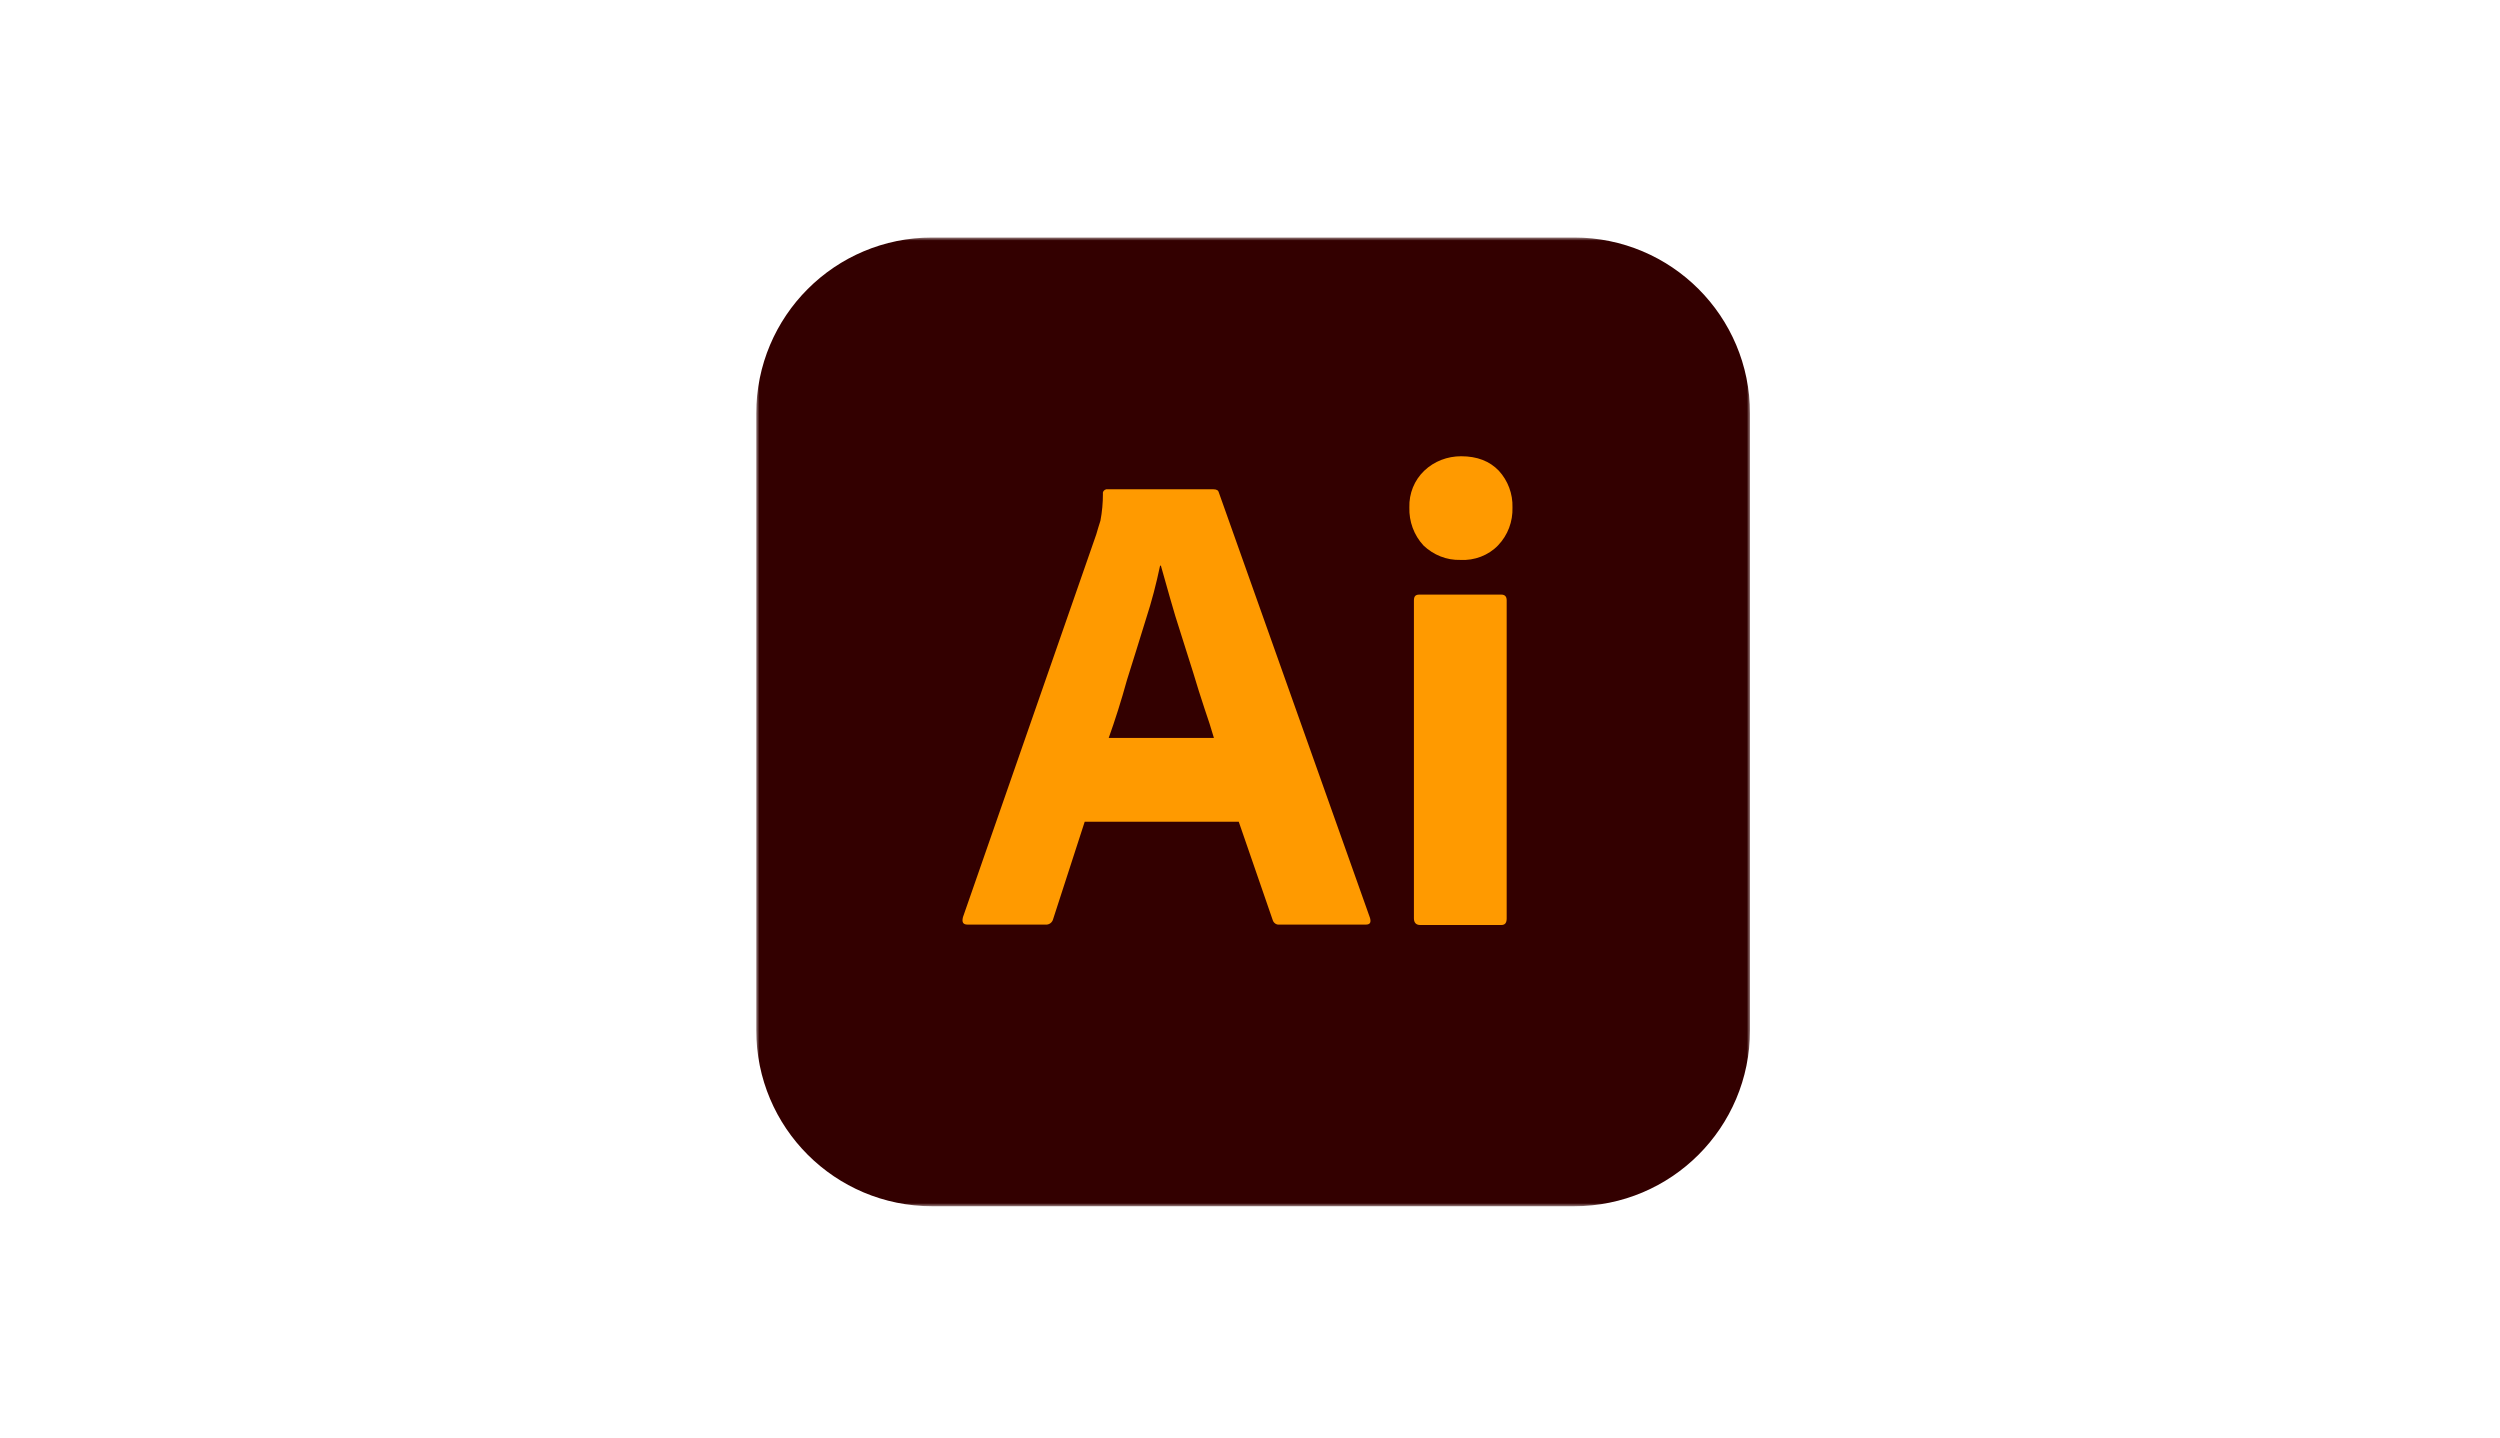 <svg xmlns="http://www.w3.org/2000/svg" xmlns:xlink="http://www.w3.org/1999/xlink" width="400px" height="230px" viewBox="0 0 400 230"><title>Artboard Copy 10</title><defs><polygon id="path-1" points="0 0 159 0 159 155 0 155"></polygon></defs><g id="Artboard-Copy" stroke="none" stroke-width="1" fill="none" fill-rule="evenodd"><g id="Group-176" transform="translate(121, 38)"><mask id="mask-2" fill="white"><use xlink:href="#path-1"></use></mask><g id="Clip-173"></g><polygon id="Fill-172" fill-opacity="0" fill="#000000" mask="url(#mask-2)" points="0 156 159 156 159 1 0 1"></polygon><path d="M28.156,0 L130.844,0 C146.413,0 159,12.586 159,28.152 L159,126.848 C159,142.414 146.413,155 130.844,155 L28.156,155 C12.587,155 0,142.414 0,126.848 L0,28.152 C0,12.586 12.587,0 28.156,0 Z" id="Fill-174" fill="#330000" mask="url(#mask-2)"></path><path d="M77.2,93.48 L52.552,93.48 L47.517,109.009 C47.384,109.603 46.854,110 46.258,109.934 L33.801,109.934 C33.073,109.934 32.874,109.537 33.073,108.744 L54.407,47.489 C54.606,46.828 54.805,46.101 55.07,45.308 C55.335,43.921 55.468,42.467 55.468,41.013 C55.401,40.683 55.666,40.352 55.998,40.286 L73.158,40.286 C73.688,40.286 73.953,40.485 74.02,40.815 L98.204,108.877 C98.402,109.603 98.204,109.934 97.541,109.934 L83.693,109.934 C83.229,110 82.766,109.669 82.633,109.207 L77.2,93.48 Z M56.395,80.066 L73.225,80.066 C72.827,78.678 72.297,77.027 71.701,75.308 C71.104,73.524 70.508,71.608 69.912,69.625 C69.249,67.577 68.653,65.595 67.99,63.546 C67.328,61.498 66.731,59.582 66.201,57.665 C65.671,55.815 65.207,54.097 64.744,52.511 L64.611,52.511 C64.015,55.353 63.286,58.194 62.358,61.035 C61.364,64.207 60.371,67.511 59.311,70.815 C58.383,74.185 57.389,77.291 56.395,80.066 Z M112.648,51.586 C110.461,51.652 108.341,50.793 106.751,49.273 C105.227,47.621 104.432,45.441 104.498,43.194 C104.432,40.947 105.293,38.833 106.883,37.313 C108.473,35.793 110.594,35 112.78,35 C115.364,35 117.352,35.793 118.81,37.313 C120.267,38.899 121.062,41.013 120.996,43.194 C121.062,45.441 120.267,47.621 118.677,49.273 C117.153,50.859 114.9,51.718 112.648,51.586 Z M105.227,108.943 L105.227,58.061 C105.227,57.401 105.492,57.137 106.088,57.137 L119.207,57.137 C119.803,57.137 120.069,57.467 120.069,58.061 L120.069,108.943 C120.069,109.669 119.803,110 119.207,110 L106.221,110 C105.558,110 105.227,109.603 105.227,108.943 Z" id="Fill-175" fill="#FF9A00" mask="url(#mask-2)"></path></g></g></svg>